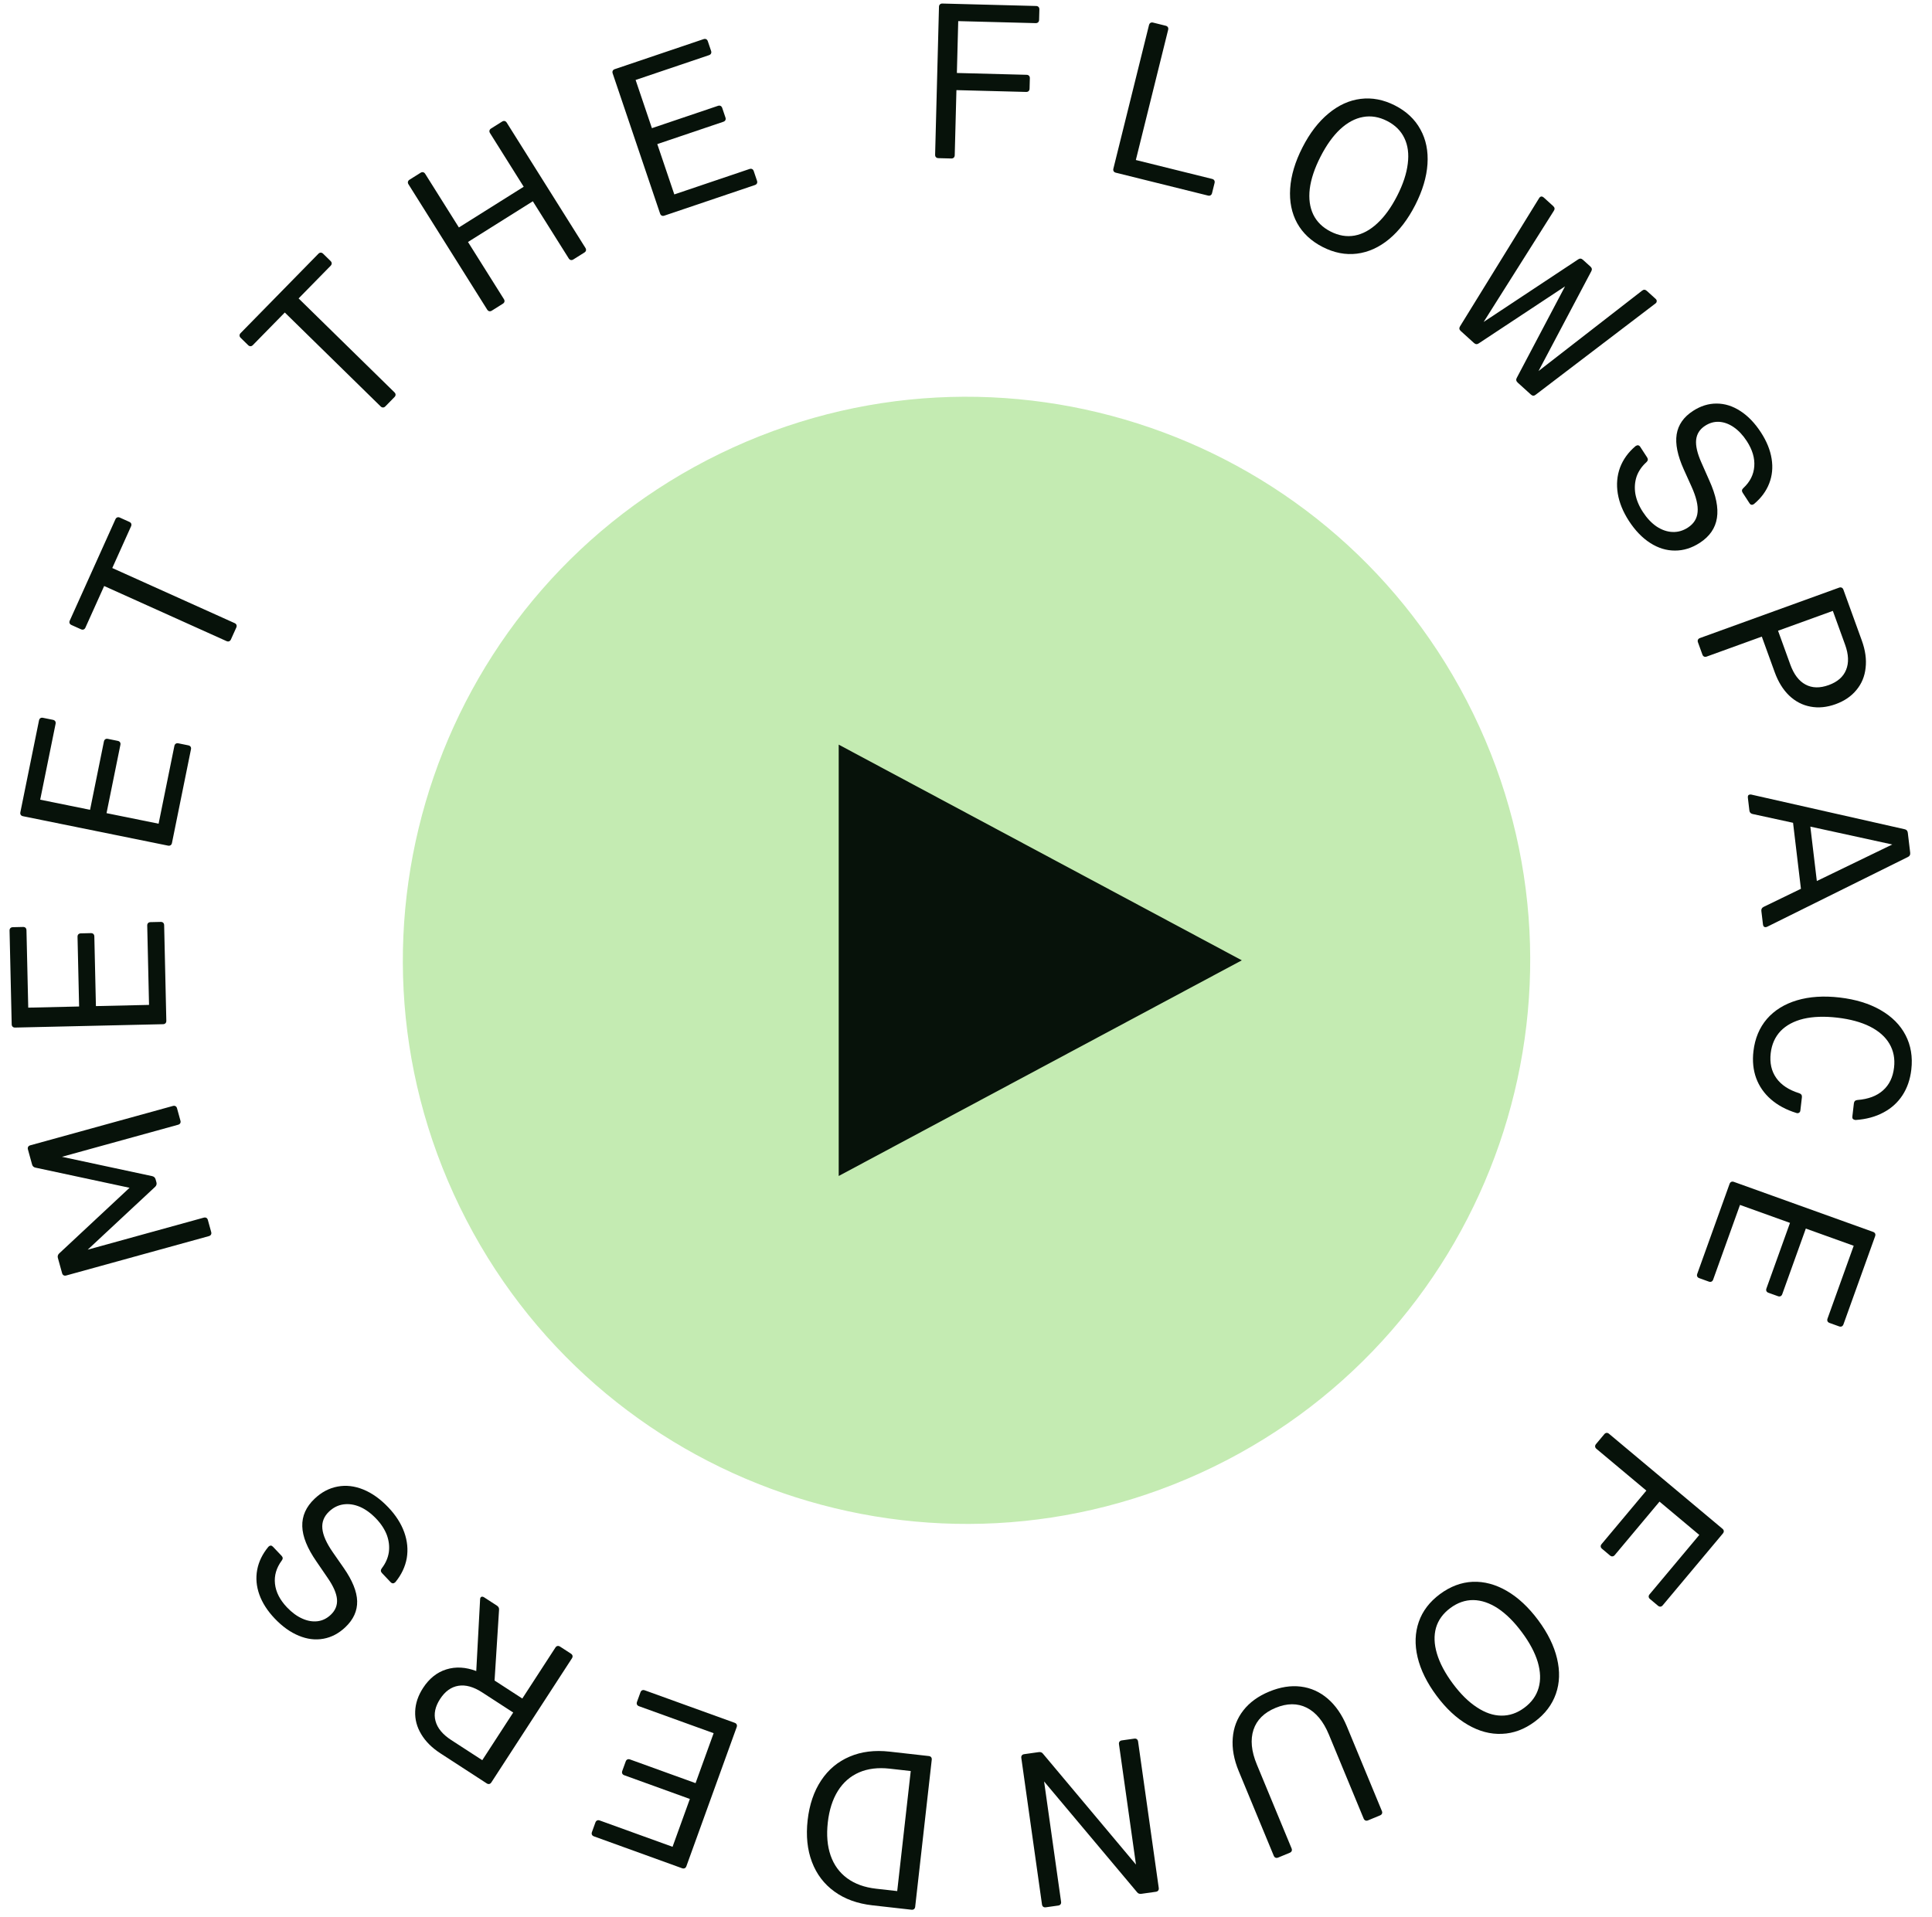 <svg width="133" height="132" viewBox="0 0 133 132" fill="none" xmlns="http://www.w3.org/2000/svg">
<path d="M64.431 10.822C64.472 10.865 64.528 10.887 64.6 10.889L65.487 10.912C65.559 10.914 65.616 10.895 65.658 10.854C65.7 10.815 65.722 10.758 65.724 10.686L65.841 6.205L70.639 6.33C70.711 6.332 70.768 6.313 70.81 6.273C70.852 6.233 70.874 6.177 70.876 6.105L70.895 5.387C70.897 5.315 70.878 5.258 70.838 5.216C70.797 5.174 70.741 5.152 70.669 5.15L65.872 5.025L65.965 1.454L71.295 1.593C71.367 1.594 71.424 1.575 71.466 1.535C71.508 1.495 71.53 1.439 71.532 1.367L71.551 0.65C71.553 0.578 71.534 0.521 71.494 0.479C71.454 0.436 71.397 0.414 71.326 0.412L64.877 0.244C64.805 0.242 64.748 0.261 64.706 0.302C64.664 0.342 64.642 0.398 64.64 0.47L64.374 10.651C64.372 10.723 64.391 10.78 64.431 10.822Z" fill="#07120A"/>
<path d="M42.177 5.055C42.154 4.986 42.156 4.926 42.181 4.874C42.207 4.822 42.254 4.784 42.322 4.761L48.433 2.695C48.502 2.672 48.562 2.673 48.614 2.699C48.666 2.725 48.704 2.772 48.727 2.84L48.952 3.505C48.975 3.574 48.973 3.634 48.947 3.686C48.922 3.738 48.875 3.776 48.806 3.799L43.756 5.506L44.878 8.825L49.424 7.288C49.492 7.265 49.553 7.266 49.605 7.292C49.657 7.318 49.694 7.365 49.718 7.433L49.94 8.091C49.963 8.159 49.962 8.219 49.936 8.271C49.91 8.324 49.863 8.361 49.795 8.384L45.248 9.921L46.42 13.386L51.595 11.636C51.663 11.613 51.723 11.615 51.776 11.64C51.828 11.666 51.865 11.713 51.888 11.781L52.113 12.447C52.136 12.515 52.135 12.575 52.109 12.627C52.083 12.679 52.036 12.717 51.968 12.74L45.733 14.848C45.665 14.871 45.605 14.87 45.553 14.844C45.5 14.818 45.463 14.771 45.44 14.703L42.177 5.055Z" fill="#07120A"/>
<path d="M28.083 12.515C28.07 12.572 28.083 12.63 28.121 12.691L33.538 21.317C33.576 21.378 33.624 21.414 33.68 21.427C33.737 21.44 33.796 21.428 33.857 21.389L34.615 20.913C34.676 20.875 34.713 20.828 34.726 20.771C34.739 20.714 34.726 20.655 34.688 20.594L32.217 16.661L36.68 13.858L39.151 17.791C39.189 17.852 39.236 17.889 39.293 17.902C39.35 17.915 39.409 17.902 39.47 17.864L40.228 17.388C40.289 17.35 40.326 17.302 40.339 17.246C40.352 17.189 40.339 17.13 40.301 17.069L34.884 8.444C34.846 8.383 34.798 8.346 34.741 8.333C34.684 8.32 34.626 8.333 34.565 8.371L33.807 8.847C33.746 8.885 33.709 8.933 33.696 8.99C33.683 9.046 33.695 9.105 33.734 9.166L36.052 12.858L31.59 15.661L29.271 11.969C29.233 11.908 29.185 11.871 29.128 11.858C29.072 11.845 29.013 11.858 28.952 11.896L28.194 12.372C28.133 12.411 28.096 12.458 28.083 12.515Z" fill="#07120A"/>
<path d="M21.917 17.473C21.967 17.421 22.021 17.395 22.08 17.395C22.138 17.394 22.193 17.419 22.244 17.469L22.757 17.971C22.808 18.022 22.834 18.076 22.835 18.134C22.835 18.193 22.81 18.247 22.76 18.299L20.556 20.547L27.153 27.012C27.205 27.062 27.231 27.116 27.231 27.174C27.232 27.233 27.207 27.288 27.156 27.339L26.53 27.978C26.48 28.03 26.425 28.056 26.367 28.056C26.309 28.057 26.254 28.032 26.203 27.982L19.606 21.517L17.408 23.76C17.358 23.812 17.303 23.838 17.245 23.838C17.187 23.839 17.132 23.814 17.081 23.764L16.568 23.261C16.517 23.211 16.491 23.157 16.49 23.098C16.489 23.04 16.514 22.985 16.565 22.934L21.917 17.473Z" fill="#07120A"/>
<path d="M8.071 35.625C8.016 35.646 7.974 35.689 7.945 35.755L4.805 42.727C4.775 42.792 4.771 42.852 4.791 42.907C4.812 42.961 4.855 43.003 4.921 43.033L5.575 43.327C5.641 43.357 5.701 43.361 5.755 43.341C5.81 43.32 5.852 43.277 5.881 43.211L7.171 40.348L15.592 44.141C15.658 44.17 15.718 44.175 15.772 44.154C15.827 44.133 15.869 44.09 15.898 44.025L16.266 43.209C16.295 43.143 16.3 43.083 16.279 43.028C16.259 42.974 16.216 42.932 16.15 42.902L7.729 39.11L9.021 36.239C9.051 36.173 9.055 36.114 9.035 36.059C9.014 36.005 8.971 35.963 8.905 35.933L8.251 35.638C8.185 35.609 8.125 35.604 8.071 35.625Z" fill="#07120A"/>
<path d="M1.583 56.198C1.513 56.184 1.461 56.152 1.429 56.104C1.397 56.055 1.388 55.996 1.402 55.925L2.685 49.603C2.699 49.533 2.73 49.481 2.779 49.449C2.828 49.417 2.887 49.408 2.958 49.423L3.646 49.562C3.716 49.577 3.768 49.608 3.8 49.657C3.832 49.705 3.841 49.764 3.827 49.835L2.767 55.06L6.2 55.757L7.154 51.053C7.168 50.983 7.2 50.931 7.248 50.899C7.297 50.867 7.356 50.858 7.427 50.873L8.107 51.011C8.178 51.025 8.229 51.056 8.261 51.105C8.294 51.153 8.302 51.213 8.288 51.283L7.334 55.987L10.918 56.714L12.004 51.36C12.019 51.29 12.05 51.238 12.099 51.206C12.147 51.174 12.207 51.165 12.277 51.179L12.965 51.319C13.036 51.333 13.087 51.365 13.12 51.413C13.152 51.462 13.161 51.521 13.146 51.592L11.838 58.042C11.823 58.113 11.792 58.164 11.743 58.196C11.695 58.228 11.635 58.237 11.565 58.223L1.583 56.198Z" fill="#07120A"/>
<path d="M0.871 70.692C0.913 70.733 0.97 70.752 1.042 70.75L11.224 70.518C11.296 70.516 11.352 70.494 11.392 70.452C11.433 70.41 11.452 70.353 11.45 70.281L11.3 63.701C11.298 63.629 11.276 63.573 11.234 63.532C11.192 63.492 11.135 63.473 11.063 63.475L10.361 63.491C10.289 63.492 10.233 63.514 10.193 63.556C10.153 63.598 10.133 63.656 10.135 63.727L10.26 69.189L6.603 69.272L6.494 64.474C6.492 64.403 6.47 64.346 6.428 64.306C6.386 64.266 6.329 64.247 6.257 64.248L5.563 64.264C5.491 64.266 5.435 64.288 5.394 64.33C5.354 64.372 5.335 64.429 5.337 64.501L5.446 69.299L1.944 69.379L1.822 64.049C1.821 63.977 1.799 63.921 1.757 63.88C1.715 63.84 1.658 63.821 1.586 63.823L0.884 63.839C0.812 63.84 0.756 63.862 0.715 63.904C0.675 63.946 0.656 64.003 0.658 64.075L0.805 70.524C0.807 70.596 0.828 70.652 0.871 70.692Z" fill="#07120A"/>
<path d="M10.685 81.71C10.772 81.622 10.8 81.521 10.769 81.407L10.711 81.199C10.68 81.085 10.604 81.012 10.483 80.981L4.264 79.648L12.26 77.441C12.329 77.422 12.378 77.387 12.407 77.337C12.436 77.286 12.441 77.226 12.421 77.157L12.187 76.309C12.168 76.239 12.133 76.19 12.083 76.162C12.032 76.133 11.972 76.128 11.903 76.147L2.085 78.857C2.015 78.877 1.966 78.911 1.937 78.962C1.909 79.013 1.904 79.073 1.923 79.142L2.208 80.176C2.241 80.295 2.317 80.367 2.437 80.393L8.919 81.781L4.069 86.306C3.981 86.394 3.953 86.496 3.984 86.61L4.274 87.658C4.293 87.728 4.328 87.777 4.379 87.806C4.429 87.834 4.489 87.839 4.559 87.82L14.377 85.11C14.446 85.091 14.495 85.056 14.524 85.005C14.553 84.954 14.557 84.894 14.538 84.825L14.31 83.999C14.291 83.93 14.256 83.881 14.206 83.852C14.155 83.824 14.095 83.819 14.025 83.838L6.037 86.043L10.685 81.71Z" fill="#07120A"/>
<path d="M79.098 1.725C79.116 1.655 79.149 1.605 79.199 1.575C79.249 1.545 79.309 1.539 79.379 1.556L80.247 1.772C80.317 1.789 80.367 1.823 80.397 1.873C80.427 1.923 80.434 1.982 80.416 2.052L78.192 11.017L83.442 12.319C83.512 12.336 83.562 12.37 83.592 12.42C83.622 12.47 83.628 12.53 83.611 12.6L83.438 13.296C83.421 13.366 83.387 13.416 83.337 13.446C83.287 13.476 83.228 13.482 83.158 13.465L76.815 11.891C76.745 11.874 76.695 11.84 76.665 11.79C76.635 11.741 76.628 11.681 76.646 11.611L79.098 1.725Z" fill="#07120A"/>
<path fill-rule="evenodd" clip-rule="evenodd" d="M89.296 15.363C89.681 16.057 90.268 16.605 91.055 17.007C91.843 17.409 92.629 17.562 93.412 17.465C94.202 17.366 94.942 17.031 95.633 16.459C96.325 15.883 96.923 15.102 97.426 14.117C97.928 13.132 98.209 12.193 98.268 11.298C98.328 10.399 98.166 9.603 97.781 8.909C97.402 8.214 96.819 7.665 96.031 7.262C95.243 6.86 94.454 6.709 93.665 6.808C92.881 6.905 92.143 7.241 91.451 7.817C90.76 8.389 90.163 9.167 89.661 10.152C89.158 11.137 88.876 12.079 88.816 12.978C88.757 13.873 88.917 14.668 89.296 15.363ZM90.165 13C90.251 12.322 90.497 11.585 90.905 10.787C91.312 9.99 91.763 9.36 92.259 8.897C92.762 8.432 93.287 8.152 93.833 8.055C94.381 7.954 94.932 8.045 95.487 8.328C96.041 8.611 96.439 9.004 96.678 9.508C96.92 10.007 96.998 10.595 96.911 11.273C96.832 11.948 96.589 12.685 96.182 13.482C95.775 14.279 95.32 14.91 94.817 15.375C94.32 15.838 93.798 16.12 93.25 16.221C92.704 16.318 92.154 16.225 91.6 15.942C91.045 15.659 90.647 15.268 90.405 14.769C90.165 14.265 90.085 13.676 90.165 13Z" fill="#07120A"/>
<path d="M105.949 13.649C105.955 13.634 105.967 13.617 105.984 13.598C106.025 13.552 106.07 13.53 106.118 13.531C106.173 13.532 106.224 13.555 106.274 13.6L106.92 14.186C107.031 14.286 107.047 14.394 106.969 14.511L102.135 22.167L108.642 17.859C108.754 17.781 108.864 17.79 108.97 17.887L109.485 18.353C109.592 18.45 109.612 18.558 109.545 18.677L105.912 25.548L113.041 20.013C113.149 19.924 113.259 19.929 113.37 20.03L113.971 20.574C114.027 20.625 114.054 20.677 114.049 20.728C114.051 20.779 114.037 20.822 114.006 20.856C113.992 20.871 113.974 20.887 113.953 20.902L105.714 27.18C105.605 27.27 105.498 27.266 105.391 27.169L104.476 26.34C104.369 26.243 104.35 26.135 104.416 26.015L107.738 19.717L101.798 23.642C101.685 23.721 101.576 23.712 101.468 23.615L100.554 22.786C100.451 22.693 100.437 22.586 100.511 22.466L105.949 13.649Z" fill="#07120A"/>
<path d="M111.368 33.978C111.472 34.61 111.728 35.238 112.134 35.864C112.566 36.528 113.055 37.035 113.602 37.385C114.148 37.736 114.716 37.91 115.303 37.908C115.894 37.911 116.465 37.732 117.018 37.373C117.694 36.933 118.087 36.362 118.195 35.66C118.306 34.962 118.131 34.103 117.671 33.084L117.124 31.847C116.842 31.214 116.722 30.694 116.763 30.287C116.806 29.879 117.01 29.556 117.376 29.318C117.686 29.116 118.011 29.025 118.349 29.044C118.693 29.066 119.028 29.189 119.352 29.413C119.683 29.64 119.982 29.958 120.249 30.368C120.636 30.963 120.808 31.544 120.765 32.111C120.724 32.679 120.473 33.176 120.015 33.603C119.905 33.699 119.889 33.807 119.968 33.928L120.435 34.646C120.477 34.711 120.521 34.746 120.569 34.752C120.618 34.763 120.667 34.753 120.714 34.722L120.753 34.697C121.241 34.287 121.589 33.816 121.794 33.283C122.001 32.751 122.056 32.184 121.959 31.584C121.864 30.983 121.618 30.379 121.223 29.771C120.805 29.129 120.333 28.638 119.806 28.299C119.284 27.958 118.74 27.787 118.175 27.786C117.614 27.782 117.071 27.952 116.545 28.294C115.902 28.712 115.528 29.249 115.422 29.907C115.32 30.562 115.483 31.365 115.909 32.314L116.452 33.517C116.77 34.224 116.908 34.803 116.864 35.255C116.825 35.704 116.603 36.06 116.197 36.324C115.861 36.543 115.506 36.644 115.134 36.628C114.762 36.613 114.398 36.487 114.042 36.252C113.691 36.014 113.375 35.677 113.091 35.241C112.825 34.832 112.654 34.418 112.579 34.001C112.512 33.584 112.54 33.189 112.663 32.814C112.795 32.44 113.022 32.109 113.343 31.82C113.449 31.72 113.465 31.612 113.39 31.495L112.919 30.771C112.876 30.706 112.829 30.67 112.774 30.662C112.725 30.651 112.672 30.664 112.616 30.701L112.589 30.718C112.091 31.14 111.736 31.632 111.524 32.193C111.319 32.755 111.267 33.35 111.368 33.978Z" fill="#07120A"/>
<path fill-rule="evenodd" clip-rule="evenodd" d="M116.889 44.226C116.864 44.158 116.864 44.098 116.889 44.045C116.914 43.993 116.96 43.954 117.028 43.93L126.603 40.461C126.671 40.436 126.732 40.436 126.784 40.461C126.837 40.486 126.876 40.532 126.9 40.599L128.169 44.103C128.411 44.771 128.498 45.396 128.43 45.979C128.369 46.565 128.159 47.073 127.801 47.503C127.449 47.937 126.971 48.264 126.366 48.483C125.761 48.702 125.183 48.758 124.631 48.652C124.079 48.55 123.59 48.295 123.163 47.887C122.743 47.481 122.412 46.944 122.17 46.277L121.284 43.832L117.49 45.206C117.422 45.231 117.362 45.231 117.309 45.206C117.257 45.182 117.218 45.135 117.194 45.068L116.889 44.226ZM123.245 45.756C123.49 46.433 123.84 46.892 124.293 47.133C124.749 47.378 125.281 47.39 125.89 47.169C126.495 46.95 126.894 46.601 127.086 46.121C127.284 45.639 127.261 45.062 127.018 44.39L126.174 42.061L122.402 43.427L123.245 45.756Z" fill="#07120A"/>
<path fill-rule="evenodd" clip-rule="evenodd" d="M120.461 54.706C120.354 54.719 120.308 54.792 120.324 54.925L120.429 55.806C120.444 55.933 120.515 56.013 120.643 56.044L123.435 56.651L123.977 61.195L121.406 62.442C121.289 62.502 121.238 62.596 121.253 62.724L121.364 63.651C121.372 63.718 121.393 63.767 121.428 63.799C121.463 63.831 121.506 63.844 121.557 63.838L121.647 63.812L131.346 59.003C131.464 58.947 131.515 58.851 131.499 58.713L131.335 57.342C131.318 57.204 131.247 57.121 131.119 57.095L120.562 54.709C120.535 54.702 120.502 54.701 120.461 54.706ZM130.265 58.145L125.072 60.66L124.625 56.914L130.265 58.145Z" fill="#07120A"/>
<path d="M123.939 76.452C123.93 76.529 123.903 76.58 123.858 76.606C123.819 76.638 123.775 76.651 123.729 76.645C123.709 76.643 123.686 76.638 123.662 76.63C122.961 76.413 122.377 76.099 121.907 75.687C121.442 75.281 121.105 74.796 120.896 74.233C120.692 73.671 120.629 73.052 120.708 72.378C120.811 71.499 121.119 70.758 121.636 70.155C122.155 69.558 122.845 69.131 123.703 68.874C124.567 68.617 125.549 68.553 126.647 68.681C127.745 68.809 128.683 69.097 129.459 69.545C130.24 69.993 130.813 70.568 131.177 71.268C131.545 71.974 131.678 72.766 131.576 73.645C131.497 74.325 131.293 74.914 130.965 75.415C130.637 75.915 130.201 76.31 129.655 76.598C129.108 76.892 128.471 77.064 127.745 77.114L127.699 77.108C127.638 77.101 127.589 77.077 127.552 77.037C127.52 77.002 127.509 76.946 127.518 76.87L127.623 75.965C127.639 75.827 127.721 75.751 127.867 75.737C128.614 75.679 129.203 75.458 129.63 75.073C130.058 74.693 130.31 74.171 130.387 73.506C130.46 72.893 130.352 72.345 130.067 71.861C129.786 71.383 129.34 70.989 128.729 70.68C128.122 70.376 127.374 70.172 126.485 70.068C125.596 69.965 124.819 69.991 124.153 70.146C123.492 70.307 122.968 70.588 122.579 70.988C122.195 71.394 121.968 71.903 121.896 72.516C121.819 73.18 121.946 73.75 122.28 74.223C122.613 74.697 123.139 75.046 123.859 75.27C123.998 75.317 124.06 75.41 124.044 75.548L123.939 76.452Z" fill="#07120A"/>
<path d="M129.085 84.934C129.059 84.881 129.013 84.843 128.946 84.819L119.36 81.374C119.292 81.35 119.233 81.35 119.18 81.375C119.127 81.4 119.088 81.446 119.064 81.514L116.839 87.708C116.814 87.776 116.814 87.836 116.84 87.889C116.864 87.941 116.911 87.98 116.979 88.004L117.639 88.242C117.707 88.266 117.767 88.266 117.82 88.241C117.873 88.216 117.911 88.17 117.935 88.102L119.782 82.961L123.224 84.198L121.602 88.714C121.577 88.782 121.577 88.842 121.603 88.895C121.627 88.948 121.673 88.986 121.741 89.01L122.395 89.245C122.463 89.27 122.522 89.269 122.575 89.245C122.628 89.22 122.667 89.174 122.691 89.106L124.314 84.589L127.61 85.774L125.807 90.791C125.783 90.859 125.784 90.919 125.808 90.972C125.833 91.024 125.879 91.063 125.947 91.087L126.608 91.325C126.675 91.349 126.736 91.349 126.788 91.324C126.841 91.299 126.879 91.253 126.904 91.185L129.085 85.115C129.109 85.047 129.109 84.987 129.085 84.934Z" fill="#07120A"/>
<path d="M110.44 98.747C110.486 98.692 110.538 98.662 110.596 98.657C110.655 98.652 110.711 98.672 110.766 98.719L118.575 105.258C118.63 105.304 118.661 105.355 118.666 105.414C118.671 105.471 118.65 105.528 118.604 105.583L114.463 110.529C114.417 110.585 114.365 110.614 114.307 110.62C114.249 110.624 114.192 110.604 114.137 110.558L113.587 110.097C113.532 110.051 113.502 109.999 113.496 109.941C113.491 109.883 113.512 109.827 113.558 109.772L116.981 105.683L114.242 103.389L111.161 107.07C111.114 107.125 111.063 107.155 111.004 107.16C110.946 107.165 110.889 107.145 110.834 107.099L110.285 106.637C110.229 106.591 110.199 106.539 110.193 106.481C110.189 106.423 110.209 106.367 110.256 106.312L113.337 102.631L109.899 99.754C109.844 99.707 109.814 99.655 109.809 99.597C109.804 99.54 109.824 99.483 109.87 99.428L110.44 98.747Z" fill="#07120A"/>
<path fill-rule="evenodd" clip-rule="evenodd" d="M101.38 108.91C100.588 108.947 99.836 109.231 99.126 109.758C98.416 110.285 97.93 110.922 97.671 111.666C97.409 112.418 97.381 113.23 97.587 114.103C97.796 114.979 98.23 115.862 98.89 116.749C99.549 117.637 100.267 118.305 101.043 118.754C101.822 119.207 102.607 119.415 103.399 119.378C104.191 119.347 104.941 119.068 105.652 118.54C106.362 118.013 106.847 117.373 107.109 116.621C107.37 115.876 107.396 115.066 107.187 114.189C106.981 113.317 106.548 112.437 105.888 111.549C105.228 110.662 104.509 109.991 103.73 109.538C102.955 109.089 102.172 108.879 101.38 108.91ZM103.113 110.738C103.682 111.116 104.234 111.664 104.767 112.382C105.302 113.1 105.665 113.785 105.86 114.435C106.053 115.092 106.072 115.687 105.917 116.219C105.764 116.755 105.438 117.209 104.939 117.58C104.439 117.952 103.91 118.133 103.352 118.124C102.798 118.12 102.236 117.928 101.667 117.55C101.096 117.179 100.545 116.635 100.011 115.916C99.477 115.197 99.114 114.51 98.919 113.853C98.725 113.202 98.704 112.609 98.856 112.073C99.012 111.541 99.34 111.089 99.84 110.718C100.339 110.347 100.866 110.164 101.421 110.168C101.979 110.176 102.543 110.367 103.113 110.738Z" fill="#07120A"/>
<path d="M95.129 124.691C95.157 124.757 95.159 124.817 95.137 124.871C95.115 124.924 95.07 124.965 95.004 124.993L94.177 125.335C94.111 125.363 94.05 125.366 93.996 125.343C93.943 125.321 93.902 125.276 93.874 125.21L91.481 119.428C91.105 118.521 90.597 117.904 89.956 117.579C89.316 117.259 88.602 117.263 87.813 117.589C87.024 117.916 86.517 118.418 86.291 119.096C86.067 119.78 86.143 120.575 86.519 121.483L88.912 127.264C88.94 127.33 88.943 127.391 88.921 127.444C88.898 127.498 88.854 127.539 88.787 127.567L87.989 127.897C87.922 127.924 87.862 127.927 87.808 127.905C87.754 127.883 87.714 127.838 87.686 127.772L85.275 121.947C84.942 121.144 84.805 120.382 84.864 119.662C84.919 118.949 85.161 118.317 85.59 117.766C86.019 117.216 86.614 116.783 87.374 116.469C88.135 116.154 88.861 116.039 89.554 116.126C90.242 116.213 90.858 116.49 91.401 116.956C91.947 117.426 92.385 118.062 92.718 118.865L95.129 124.691Z" fill="#07120A"/>
<path d="M78.261 119.746C78.214 119.711 78.155 119.698 78.084 119.709L77.228 119.829C77.157 119.839 77.104 119.868 77.069 119.914C77.034 119.961 77.021 120.019 77.031 120.091L78.201 128.38L71.802 120.75C71.732 120.656 71.633 120.618 71.506 120.637L70.505 120.778C70.433 120.788 70.38 120.816 70.345 120.863C70.31 120.909 70.298 120.968 70.308 121.039L71.731 131.125C71.741 131.196 71.769 131.249 71.816 131.284C71.862 131.319 71.921 131.331 71.993 131.321L72.848 131.201C72.919 131.191 72.973 131.163 73.008 131.116C73.043 131.07 73.055 131.01 73.045 130.939L71.876 122.657L78.274 130.279C78.344 130.373 78.443 130.411 78.571 130.393L79.572 130.252C79.643 130.242 79.696 130.213 79.731 130.167C79.766 130.12 79.778 130.062 79.769 129.99L78.346 119.906C78.335 119.834 78.307 119.781 78.261 119.746Z" fill="#07120A"/>
<path fill-rule="evenodd" clip-rule="evenodd" d="M63.938 120.907C64.01 120.915 64.064 120.941 64.1 120.987C64.136 121.032 64.15 121.091 64.142 121.162L63.002 131.284C62.994 131.355 62.967 131.41 62.922 131.446C62.876 131.482 62.818 131.496 62.746 131.488L60.055 131.185C59.022 131.068 58.152 130.753 57.444 130.238C56.731 129.723 56.215 129.044 55.895 128.2C55.576 127.357 55.477 126.398 55.598 125.325C55.719 124.251 56.029 123.339 56.528 122.588C57.026 121.836 57.681 121.289 58.491 120.946C59.296 120.601 60.214 120.487 61.247 120.604L63.938 120.907ZM61.239 121.775C60.442 121.686 59.741 121.772 59.137 122.035C58.532 122.299 58.047 122.723 57.681 123.307C57.315 123.893 57.083 124.618 56.986 125.481C56.889 126.345 56.953 127.103 57.18 127.755C57.407 128.407 57.786 128.929 58.316 129.319C58.847 129.71 59.511 129.951 60.308 130.041L61.765 130.205L62.696 121.939L61.239 121.775Z" fill="#07120A"/>
<path d="M47.135 128.631C47.188 128.607 47.227 128.561 47.251 128.493L50.714 118.915C50.739 118.847 50.738 118.786 50.714 118.734C50.689 118.681 50.643 118.643 50.575 118.618L44.386 116.381C44.318 116.356 44.258 116.356 44.205 116.381C44.152 116.405 44.114 116.452 44.089 116.52L43.85 117.179C43.826 117.248 43.826 117.307 43.851 117.361C43.875 117.413 43.922 117.452 43.989 117.476L49.127 119.333L47.883 122.773L43.37 121.141C43.302 121.117 43.242 121.117 43.189 121.142C43.137 121.166 43.098 121.212 43.074 121.28L42.837 121.933C42.813 122.001 42.813 122.061 42.838 122.114C42.862 122.166 42.909 122.205 42.976 122.229L47.49 123.862L46.299 127.156L41.285 125.343C41.217 125.318 41.157 125.318 41.104 125.344C41.051 125.368 41.013 125.414 40.988 125.482L40.749 126.142C40.725 126.21 40.725 126.27 40.75 126.323C40.775 126.375 40.821 126.414 40.889 126.438L46.955 128.632C47.023 128.656 47.083 128.656 47.135 128.631Z" fill="#07120A"/>
<path fill-rule="evenodd" clip-rule="evenodd" d="M39.304 113.858C39.364 113.898 39.4 113.946 39.413 114.003C39.425 114.06 39.411 114.118 39.372 114.179L33.826 122.721C33.787 122.782 33.739 122.818 33.682 122.83C33.625 122.842 33.566 122.829 33.506 122.79L30.322 120.722C29.735 120.341 29.294 119.902 28.998 119.403C28.699 118.909 28.56 118.386 28.581 117.835C28.601 117.284 28.782 116.745 29.124 116.219C29.547 115.568 30.081 115.142 30.726 114.941C31.372 114.741 32.058 114.779 32.786 115.055L33.05 110.129C33.049 110.074 33.06 110.028 33.082 109.994C33.107 109.955 33.142 109.935 33.186 109.933C33.23 109.931 33.278 109.947 33.33 109.981L34.21 110.552C34.318 110.622 34.367 110.718 34.355 110.839L34.046 115.707L35.956 116.947L38.233 113.44C38.272 113.379 38.32 113.342 38.377 113.33C38.434 113.319 38.492 113.332 38.553 113.371L39.304 113.858ZM33.194 116.525C32.603 116.141 32.057 115.989 31.558 116.069C31.058 116.15 30.637 116.453 30.295 116.98C29.954 117.506 29.849 118.011 29.982 118.497C30.112 118.986 30.473 119.422 31.064 119.806L33.2 121.192L35.33 117.911L33.194 116.525Z" fill="#07120A"/>
<path d="M27.828 105.497C27.611 104.895 27.245 104.324 26.731 103.784C26.185 103.21 25.611 102.801 25.01 102.556C24.408 102.312 23.819 102.244 23.241 102.353C22.66 102.459 22.131 102.739 21.654 103.193C21.068 103.748 20.787 104.382 20.809 105.092C20.828 105.799 21.157 106.611 21.796 107.529L22.559 108.645C22.952 109.215 23.165 109.705 23.199 110.113C23.232 110.521 23.09 110.877 22.774 111.177C22.505 111.433 22.203 111.582 21.867 111.624C21.524 111.666 21.173 111.607 20.813 111.445C20.446 111.283 20.094 111.025 19.757 110.671C19.268 110.157 18.992 109.616 18.93 109.051C18.868 108.485 19.023 107.951 19.396 107.447C19.486 107.333 19.482 107.224 19.383 107.119L18.793 106.498C18.739 106.442 18.689 106.416 18.642 106.419C18.591 106.417 18.545 106.436 18.504 106.475L18.47 106.507C18.065 106.999 17.81 107.525 17.705 108.086C17.6 108.648 17.649 109.215 17.853 109.788C18.057 110.361 18.409 110.909 18.909 111.435C19.437 111.99 19.991 112.387 20.571 112.623C21.147 112.863 21.712 112.932 22.268 112.83C22.82 112.73 23.323 112.465 23.778 112.033C24.334 111.504 24.603 110.908 24.587 110.241C24.568 109.578 24.261 108.819 23.668 107.964L22.914 106.881C22.472 106.244 22.231 105.699 22.191 105.247C22.148 104.798 22.302 104.407 22.652 104.074C22.943 103.798 23.273 103.633 23.641 103.581C24.01 103.528 24.391 103.585 24.783 103.751C25.172 103.921 25.545 104.194 25.903 104.571C26.24 104.925 26.483 105.301 26.634 105.697C26.776 106.094 26.821 106.487 26.767 106.879C26.707 107.271 26.545 107.638 26.282 107.98C26.195 108.098 26.199 108.207 26.295 108.308L26.89 108.935C26.944 108.991 26.998 109.017 27.052 109.015C27.103 109.016 27.153 108.993 27.201 108.947L27.224 108.927C27.637 108.42 27.896 107.872 28.002 107.282C28.1 106.69 28.043 106.097 27.828 105.497Z" fill="#07120A"/>
<path d="M101.418 49.138C110.798 68.401 102.782 91.624 83.52 101.003C64.257 110.382 41.035 102.367 31.655 83.105C22.276 63.842 30.286 40.619 49.554 31.239C68.821 21.86 92.039 29.876 101.418 49.138Z" fill="#C4EBB2"/>
<path d="M85.487 66.12L57.737 51.27V80.969L85.487 66.12Z" fill="#07120A"/>
</svg>

